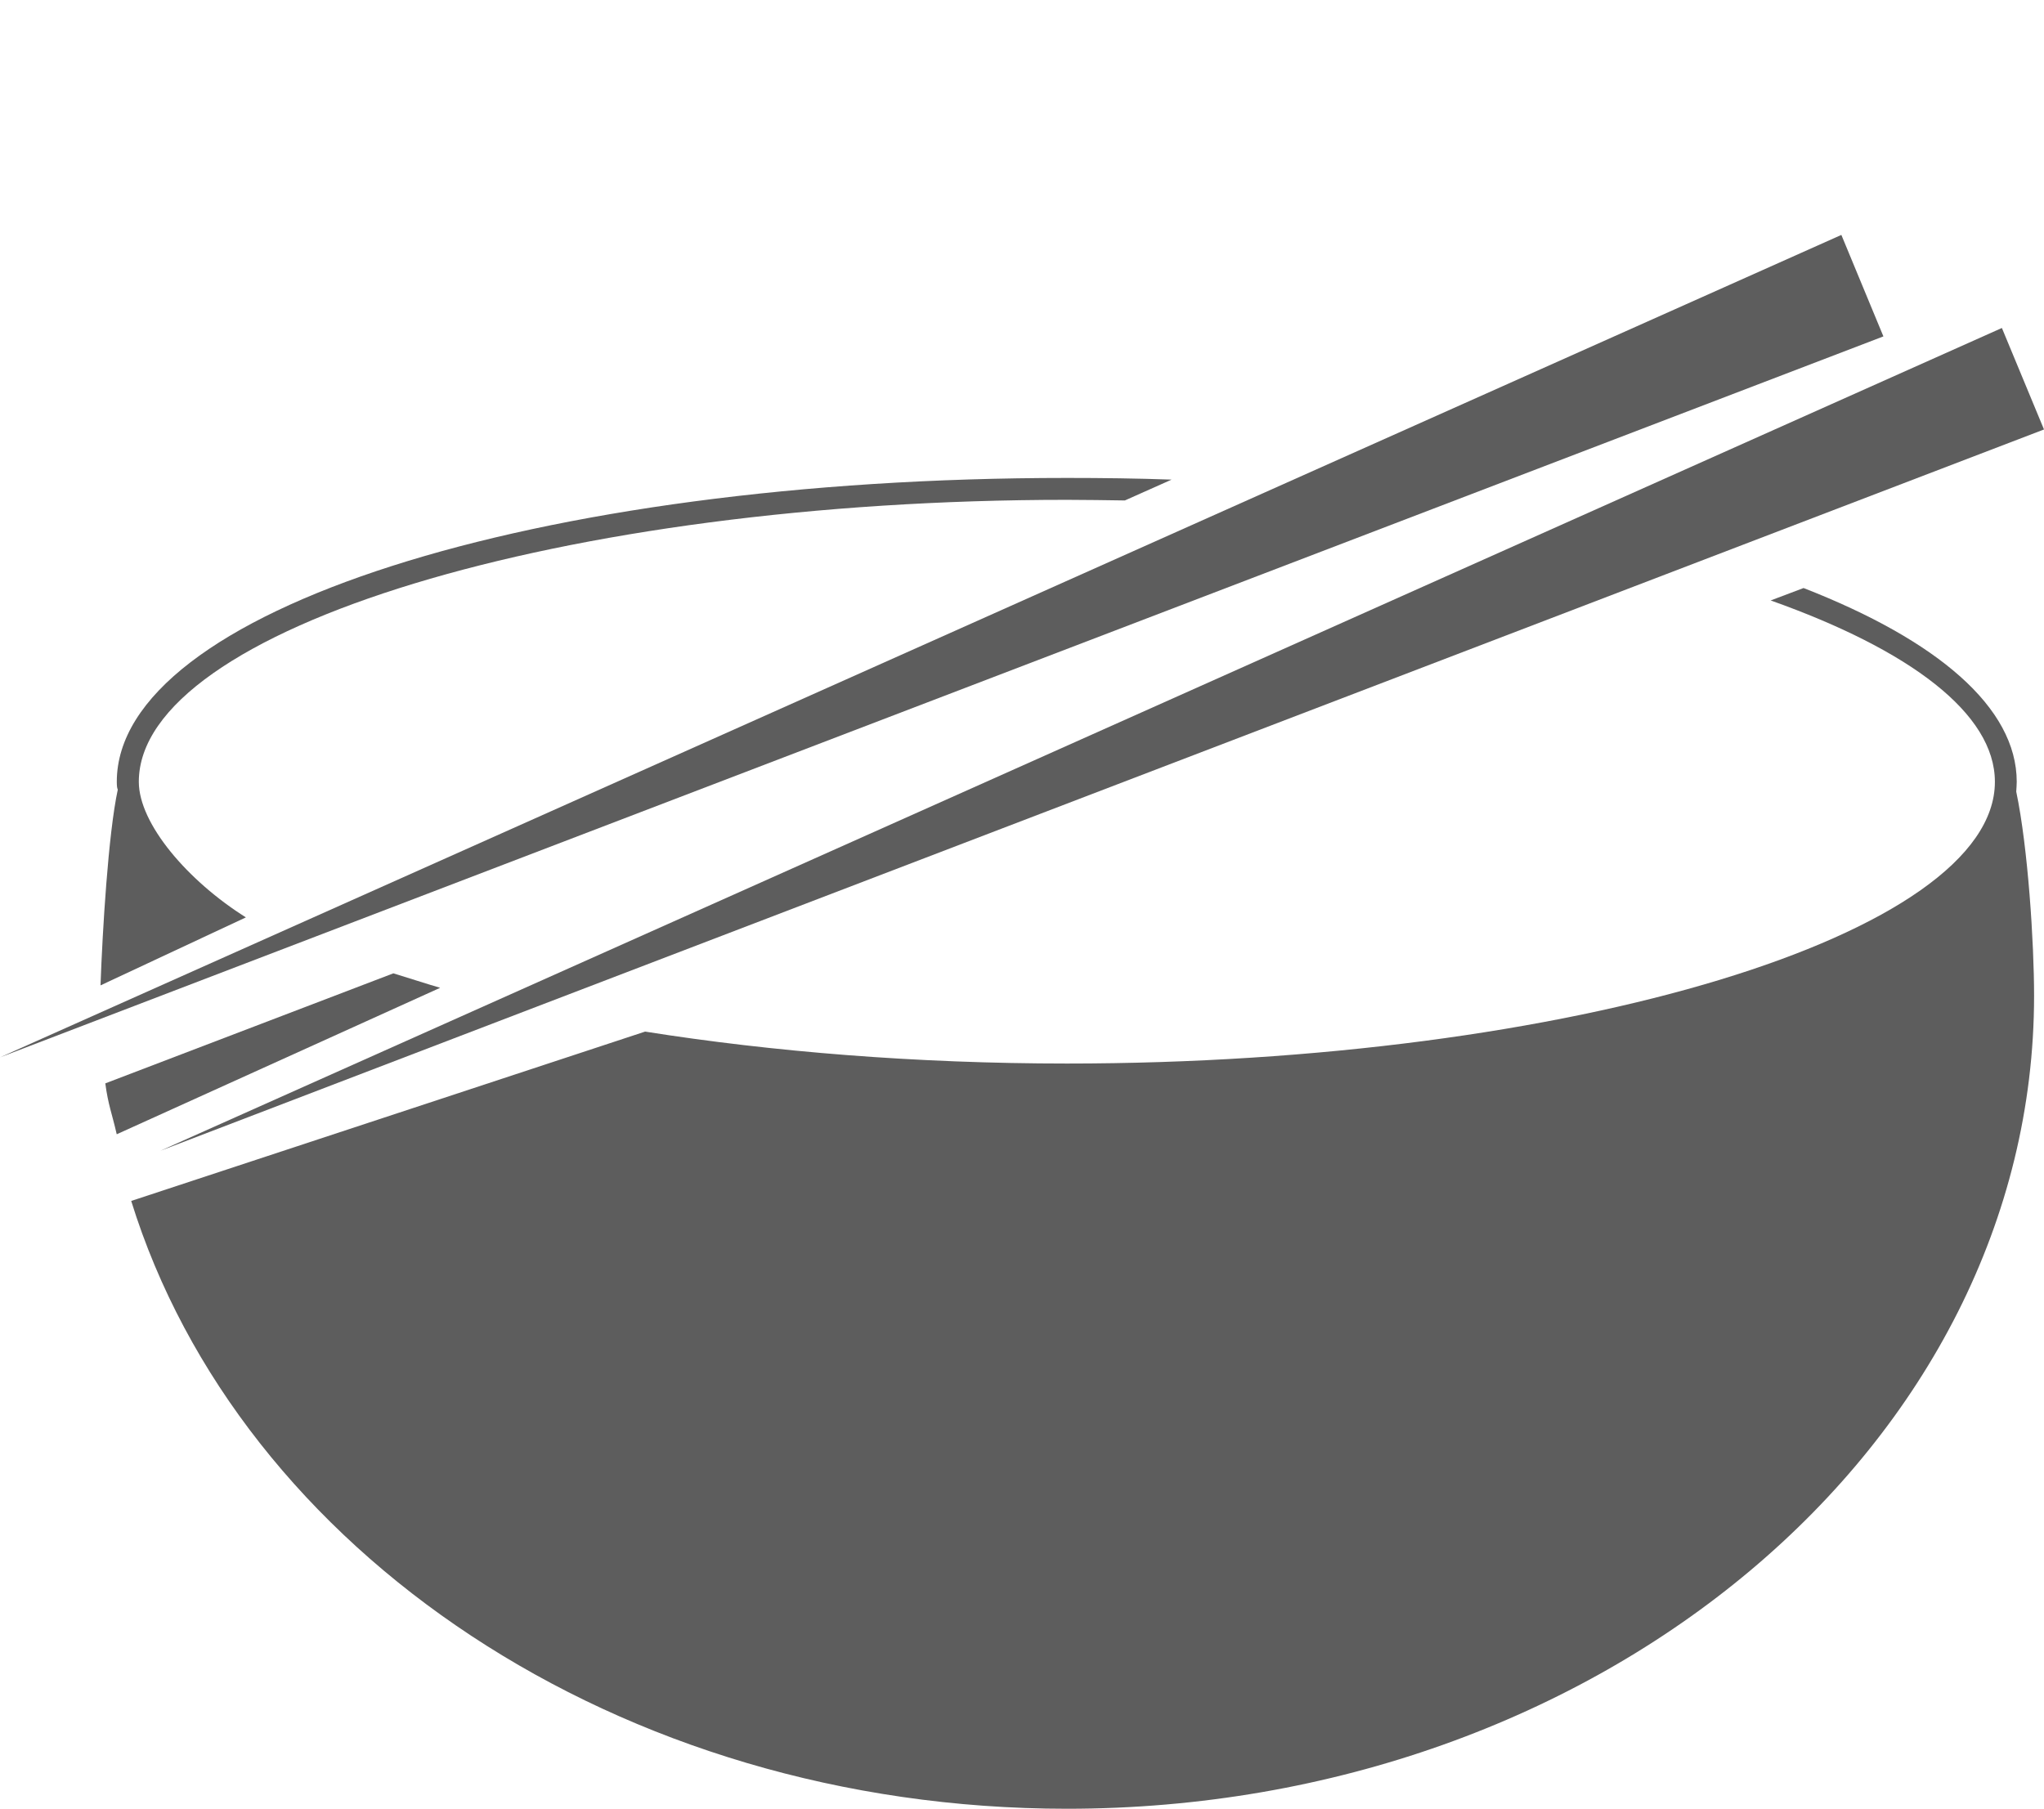<?xml version="1.0" encoding="iso-8859-1"?>
<!-- Generator: Adobe Illustrator 18.1.1, SVG Export Plug-In . SVG Version: 6.00 Build 0)  -->
<svg version="1.1" id="Capa_1" xmlns="http://www.w3.org/2000/svg" xmlns:xlink="http://www.w3.org/1999/xlink" x="0px" y="0px"
	 viewBox="0 0 32.762 29" style="enable-background:new 0 0 32.762 32.762;" xml:space="preserve">
<g>
	<g id="b193_chinese_bowl" fill="#5d5d5d">
		<path d="M6.305,15.604l-4.617,1.764c0.045,0.344,0.108,0.486,0.183,0.816l5.184-2.348C6.916,15.797,6.436,15.643,6.305,15.604z"/>
		<path d="M32.325,12.534c0-1.193-1.273-2.271-3.417-3.107l-0.527,0.199c2.228,0.791,3.594,1.811,3.594,2.908
			c0,2.445-6.812,4.516-14.873,4.516c-2.418,0-4.721-0.189-6.762-0.512l-8.237,2.715c1.739,5.602,7.802,9.744,14.999,9.744
			c8.547,0,15.501-5.846,15.501-13.035c0-0.844-0.097-2.373-0.286-3.271C32.32,12.635,32.325,12.584,32.325,12.534z"/>
		<path d="M3.941,14.707c-0.928-0.584-1.716-1.498-1.716-2.174c0-2.449,6.812-4.52,14.876-4.52c0.312,0,0.622,0.006,0.929,0.01
			l0.749-0.334c-0.551-0.02-1.11-0.027-1.678-0.027c-8.54,0-15.229,2.139-15.229,4.871c0,0.068,0.005,0.105,0.016,0.125
			c-0.153,0.708-0.246,2.274-0.277,3.139L3.941,14.707z"/>
		<polygon points="29.514,3.766 0,16.951 30.188,5.393 		"/>
		<polygon points="32.762,6.885 32.087,5.258 2.572,18.448 		"/>
	</g>
	<g id="Capa_1_266_">
	</g>
</g>
<g>
</g>
<g>
</g>
<g>
</g>
<g>
</g>
<g>
</g>
<g>
</g>
<g>
</g>
<g>
</g>
<g>
</g>
<g>
</g>
<g>
</g>
<g>
</g>
<g>
</g>
<g>
</g>
<g>
</g>
</svg>
